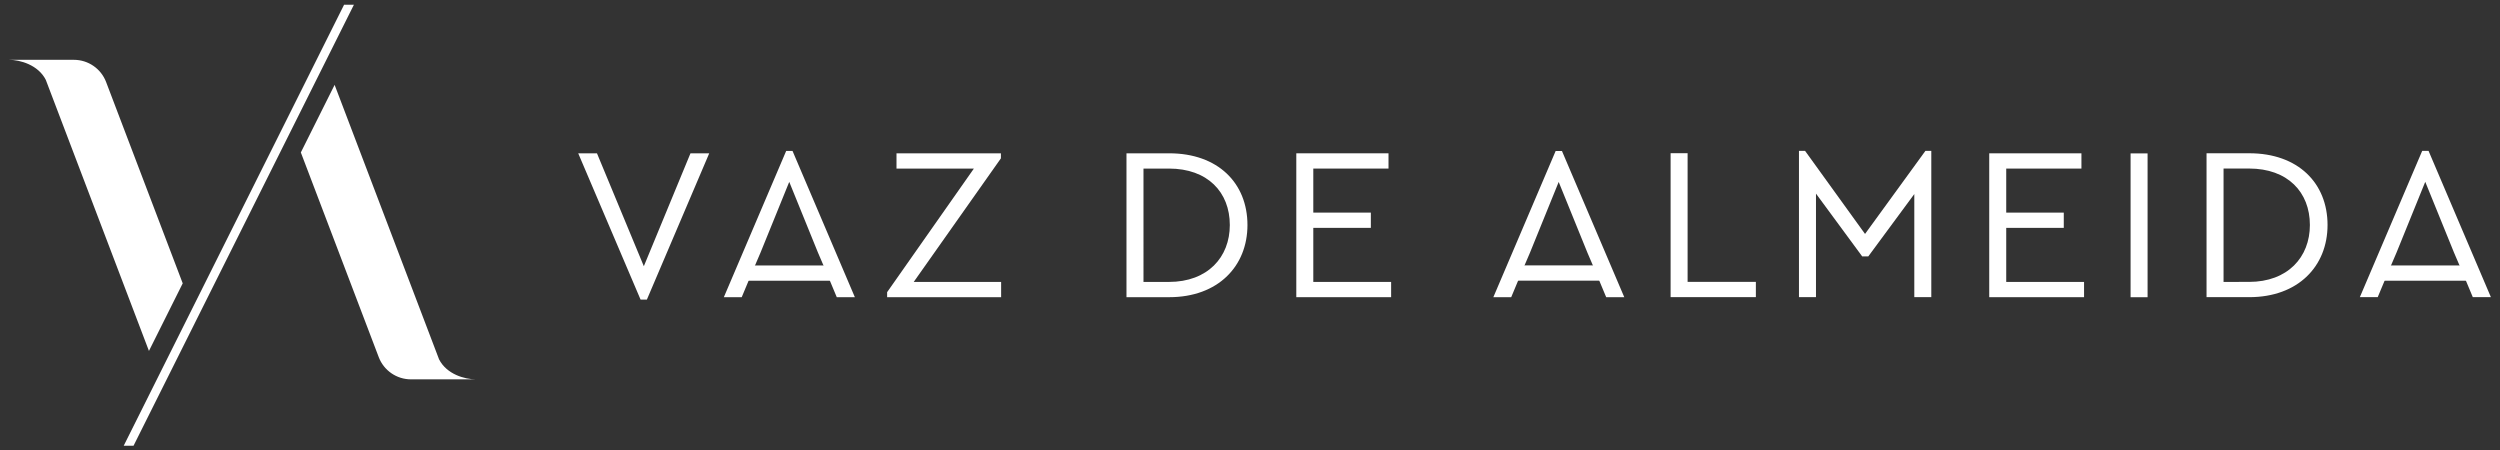 <?xml version="1.0" encoding="UTF-8" standalone="no"?>
<svg
   xmlns:dc="http://purl.org/dc/elements/1.1/"
   xmlns:cc="http://creativecommons.org/ns#"
   xmlns:rdf="http://www.w3.org/1999/02/22-rdf-syntax-ns#"
   xmlns:svg="http://www.w3.org/2000/svg"
   xmlns="http://www.w3.org/2000/svg"
   viewBox="0 0 3591.68 647.053"
   height="647.053"
   width="3591.68"
   xml:space="preserve"
   id="svg2"
   version="1.1"><rect x="0" y="0" width="3591.68" height="647.053" fill="#333333" stroke="none"/><defs
     id="defs6" /><g
     transform="matrix(1.333,0,0,-1.333,0,647.053)"
     id="g10"><g
       transform="scale(0.1)"
       id="g12"><path
         id="path14"
         style="fill:#ffffff;fill-opacity:1;fill-rule:nonzero;stroke:none"
         d="m 1969.25,1800.24 -825.66,2169.78 c -54.84,144.1 -192.992,239.35 -347.18,239.35 H 411.324 v 0 H 97.035 c 119.07,0 314.289,-54.48 396.332,-215.56 l 1111.903,-2921.97 363.98,728.4" /><path
         id="path16"
         style="fill:#ffffff;fill-opacity:1;fill-rule:nonzero;stroke:none"
         d="m 5128.45,765.582 c -119.05,0 -314.29,54.469 -396.34,215.559 L 3606.36,3939.53 3242.39,3211.11 4081.92,1004.93 c 54.81,-144.098 192.97,-239.34 347.15,-239.34 H 4547 v -0.008 h 581.45" /><path
         id="path18"
         style="fill:#ffffff;fill-opacity:1;fill-rule:nonzero;stroke:none"
         d="M 1439.03,49.762 3814.37,4803.18 H 3708.43 L 1333.21,49.762 h 105.82" /><path
         id="path20"
         style="fill:#ffffff;fill-opacity:1;fill-rule:nonzero;stroke:none"
         d="M 7643.91,3201.78 6971.99,1625.32 h -68.15 l -671.92,1576.46 h 202.06 l 505.12,-1217.01 502.76,1217.01 h 202.05" /><path
         id="path22"
         style="fill:#ffffff;fill-opacity:1;fill-rule:nonzero;stroke:none"
         d="M 10789.9,1815.62 V 1651.16 H 9561.2 v 54.03 l 935.1,1332.12 h -834.08 v 164.47 h 1125.38 v -54.04 L 9847.84,1815.62 h 942.06" /><path
         id="path24"
         style="fill:#ffffff;fill-opacity:1;fill-rule:nonzero;stroke:none"
         d="m 12599.1,1815.62 c 415.8,0 655.5,265.48 655.5,613.2 0,354.76 -239.7,608.49 -655.5,608.49 h -274.9 V 1815.62 Z m -458.2,1386.16 h 460.5 c 526.3,0 843.4,-321.87 843.4,-772.96 0,-444.05 -317.1,-777.66 -843.4,-777.66 h -460.5 v 1550.62" /><path
         id="path26"
         style="fill:#ffffff;fill-opacity:1;fill-rule:nonzero;stroke:none"
         d="m 13971.2,3201.78 h 993.8 v -164.47 h -810.6 v -474.58 h 620.3 v -164.46 h -620.3 v -582.65 h 838.8 v -164.46 h -1022 v 1550.62" /><g
         transform="scale(1.161)"
         id="g28"><path
           id="path30"
           style="fill:#ffffff;fill-opacity:1;fill-rule:nonzero;stroke:none"
           d="m 15508.5,2758.86 h 157.8 V 1564.45 h 633.7 v -141.71 h -791.5 v 1336.12" /></g><g
         transform="scale(1.277)"
         id="g32"><path
           id="path34"
           style="fill:#ffffff;fill-opacity:1;fill-rule:nonzero;stroke:none"
           d="M 16300,2527.77 V 1293.14 h -143.5 v 870.31 l -388.3,-526.24 h -51.5 l -390,529.92 v -873.99 h -143.6 v 1234.63 h 51.6 l 506,-701.04 509.6,701.04 h 49.7" /></g><g
         transform="scale(1.378)"
         id="g36"><path
           id="path38"
           style="fill:#ffffff;fill-opacity:1;fill-rule:nonzero;stroke:none"
           d="m 15558.4,2323.41 h 721.1 v -119.36 h -588.2 v -344.38 h 450.1 v -119.34 h -450.1 v -422.81 h 608.7 v -119.34 h -741.6 v 1125.23" /></g><g
         transform="scale(1.42)"
         id="g40"><path
           id="path42"
           style="fill:#ffffff;fill-opacity:1;fill-rule:nonzero;stroke:none"
           d="m 16171,2254.09 h 129 V 1162.44 h -129 v 1091.65" /></g><g
         transform="scale(1.539)"
         id="g44"><path
           id="path46"
           style="fill:#ffffff;fill-opacity:1;fill-rule:nonzero;stroke:none"
           d="m 15750.3,1179.92 c 270.3,0 426,172.53 426,398.5 0,230.55 -155.7,395.44 -426,395.44 h -178.6 v -793.94 z m -297.7,900.83 h 299.3 c 342,0 548.1,-209.18 548.1,-502.33 0,-288.58 -206.1,-505.38 -548.1,-505.38 h -299.3 v 1007.71" /></g><path
         id="path48"
         style="fill:#ffffff;fill-opacity:1;fill-rule:nonzero;stroke:none"
         d="m 8125.64,1965.98 -131.57,-314.82 h -192.65 l 671.92,1576.46 h 68.15 l 671.92,-1576.46 h -195 l -131.56,314.82 -70.49,164.46 -310.13,763.57 -310.1,-763.57 -70.49,-164.46" /><path
         id="path50"
         style="fill:#ffffff;fill-opacity:1;fill-rule:nonzero;stroke:none"
         d="M 9020.85,1828.5 H 7993.52 v 164.45 H 9020.85 V 1828.5" /><g
         transform="scale(1.074)"
         id="g52"><path
           id="path54"
           style="fill:#ffffff;fill-opacity:1;fill-rule:nonzero;stroke:none"
           d="M 15287.5,1829.93 15165,1536.89 h -179.3 l 625.4,1467.37 h 63.4 L 16300,1536.89 h -181.5 l -122.5,293.04 -65.6,153.08 -288.7,710.72 -288.6,-710.72 -65.6,-153.08" /></g><g
         transform="scale(1.063)"
         id="g56"><path
           id="path58"
           style="fill:#ffffff;fill-opacity:1;fill-rule:nonzero;stroke:none"
           d="m 16300,1720.89 h -966.8 v 154.77 h 966.8 v -154.77" /></g><g
         transform="scale(1.647)"
         id="g60"><path
           id="path62"
           style="fill:#ffffff;fill-opacity:1;fill-rule:nonzero;stroke:none"
           d="m 15639.4,1193.92 -79.9,-191.18 h -117 l 408.1,957.37 h 41.4 l 408,-957.37 h -118.4 l -79.9,191.18 -42.8,99.88 -188.4,463.71 -188.3,-463.71 -42.8,-99.88" /></g><g
         transform="scale(1.635)"
         id="g64"><path
           id="path66"
           style="fill:#ffffff;fill-opacity:1;fill-rule:nonzero;stroke:none"
           d="m 16300,1118.45 h -628.4 v 100.59 h 628.4 v -100.59" /></g></g></g></svg>
